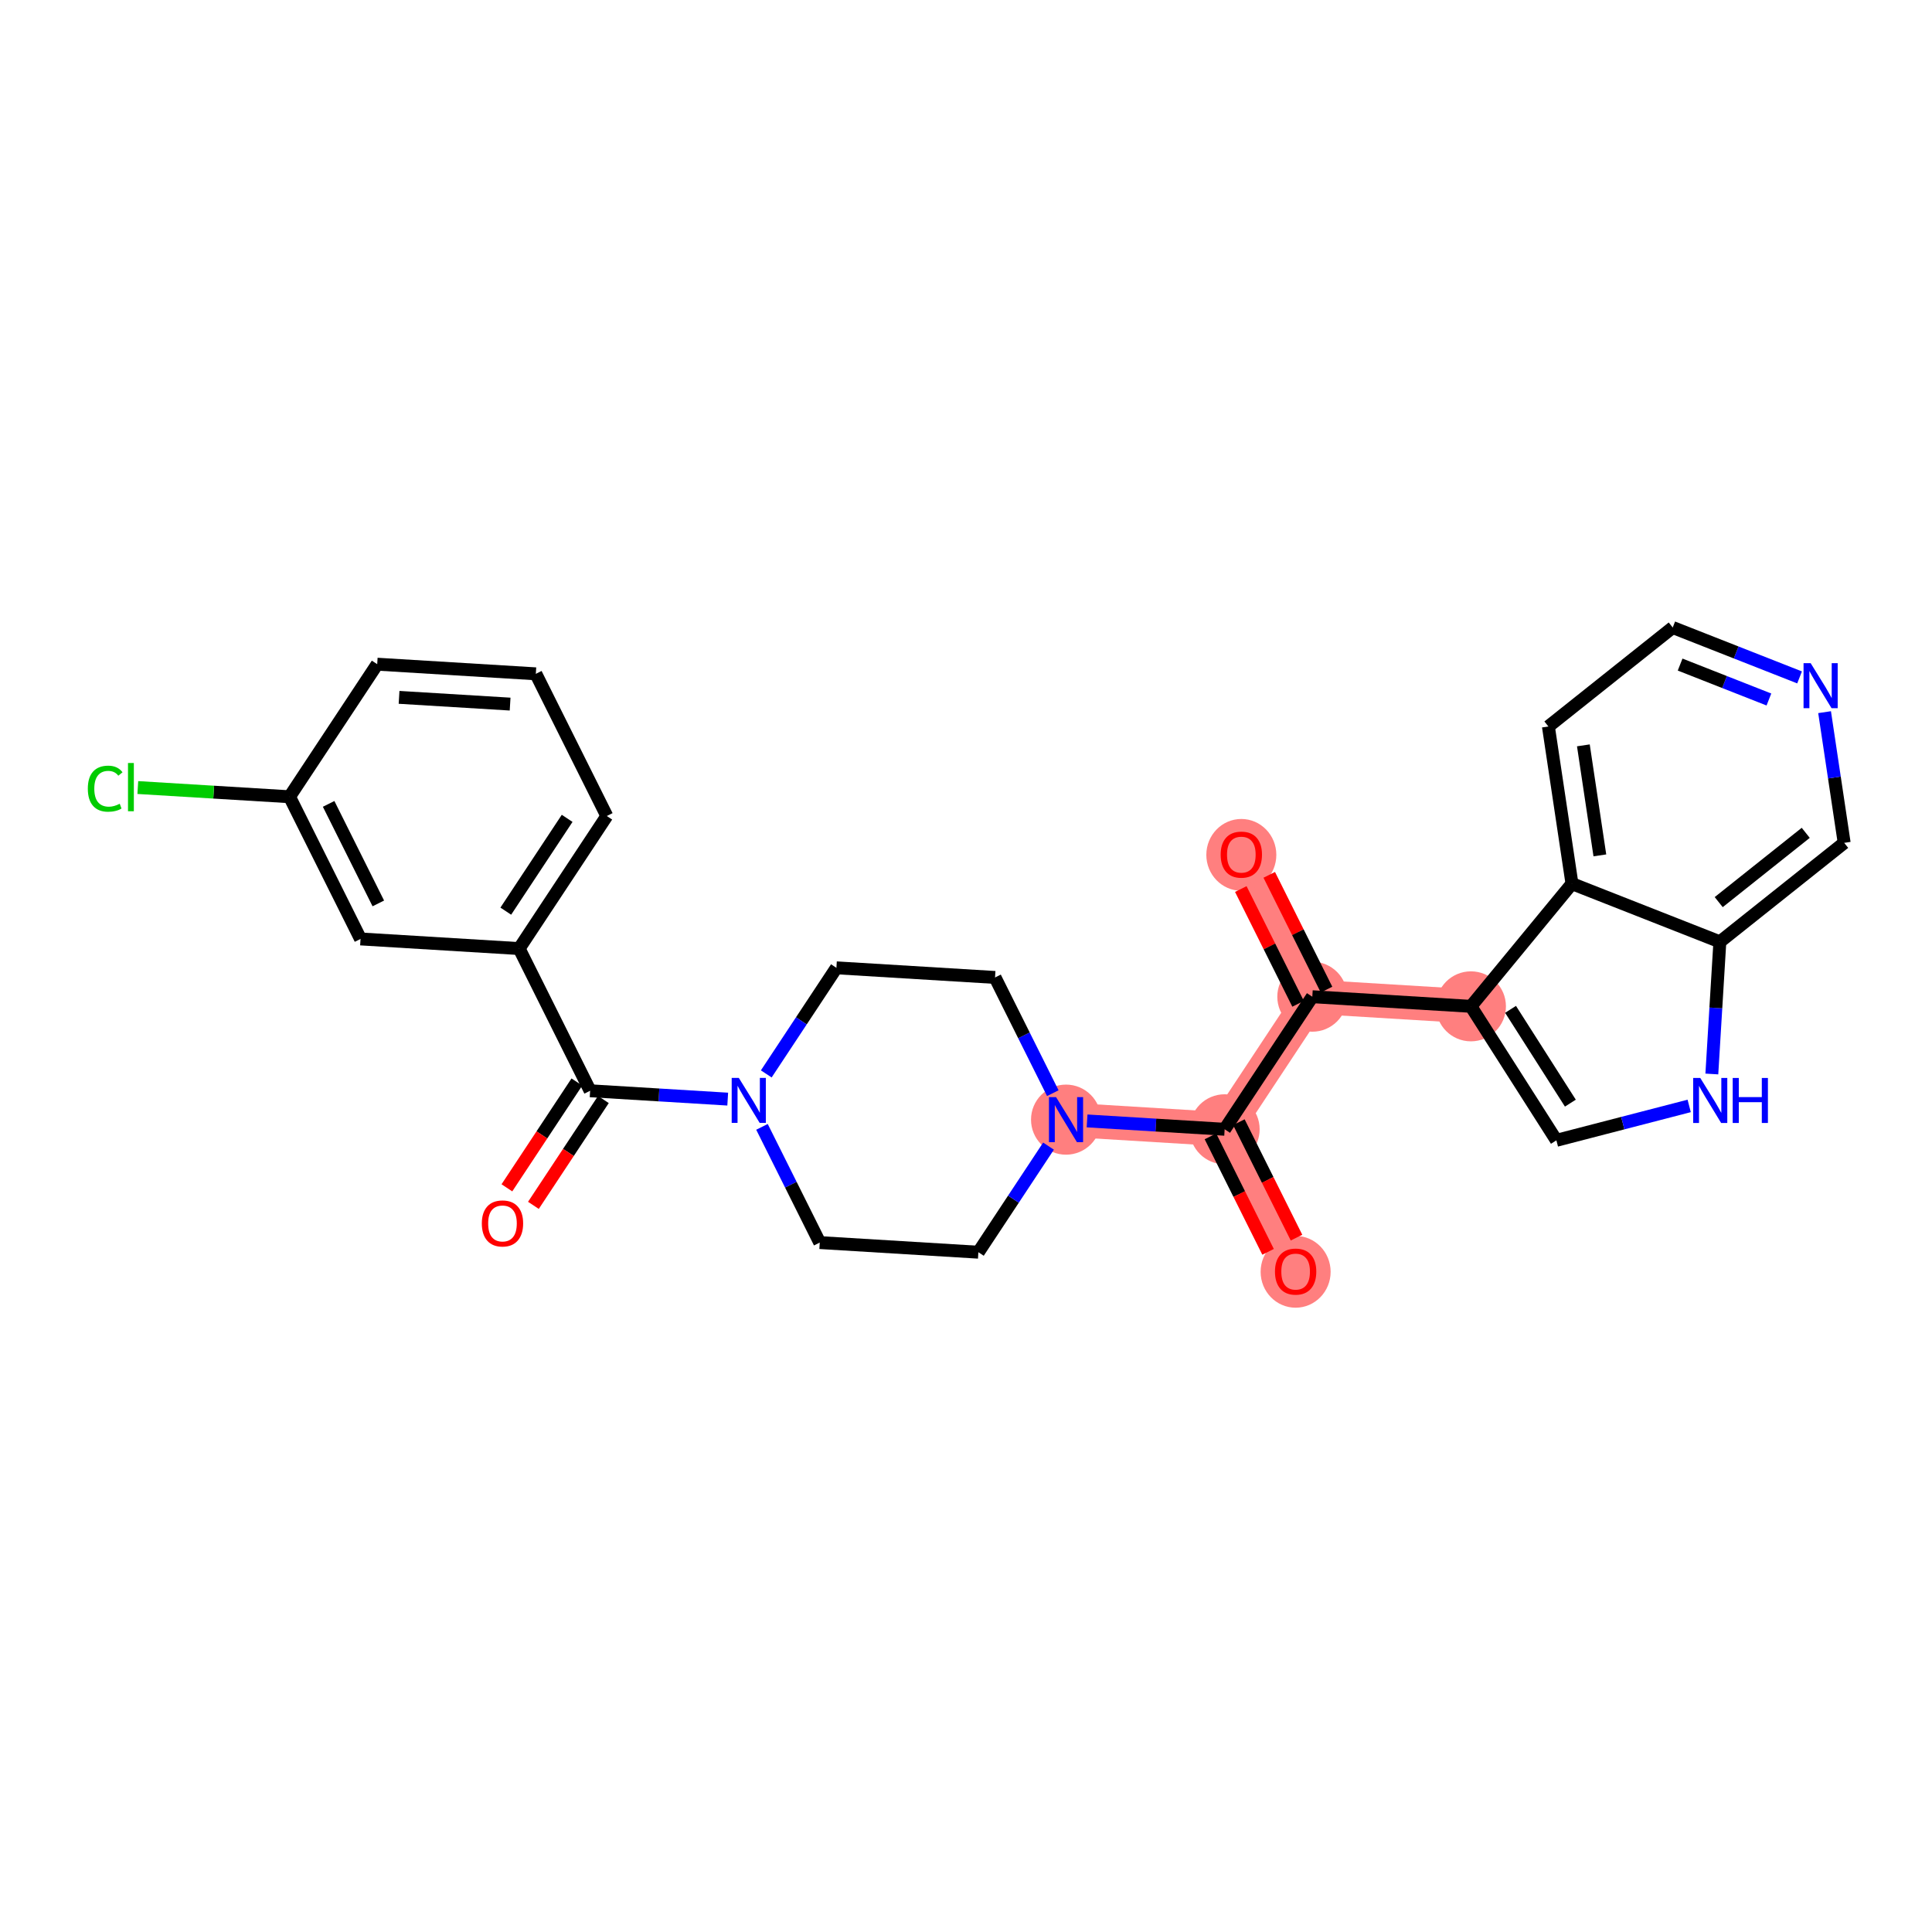 <?xml version='1.0' encoding='iso-8859-1'?>
<svg version='1.1' baseProfile='full'
              xmlns='http://www.w3.org/2000/svg'
                      xmlns:rdkit='http://www.rdkit.org/xml'
                      xmlns:xlink='http://www.w3.org/1999/xlink'
                  xml:space='preserve'
width='300px' height='300px' viewBox='0 0 300 300'>
<!-- END OF HEADER -->
<rect style='opacity:1.0;fill:#FFFFFF;stroke:none' width='300' height='300' x='0' y='0'> </rect>
<rect style='opacity:1.0;fill:#FFFFFF;stroke:none' width='300' height='300' x='0' y='0'> </rect>
<path d='M 192.753,132.689 L 203.774,154.769' style='fill:none;fill-rule:evenodd;stroke:#FF7F7F;stroke-width:5.3px;stroke-linecap:butt;stroke-linejoin:miter;stroke-opacity:1' />
<path d='M 203.774,154.769 L 190.163,175.353' style='fill:none;fill-rule:evenodd;stroke:#FF7F7F;stroke-width:5.3px;stroke-linecap:butt;stroke-linejoin:miter;stroke-opacity:1' />
<path d='M 203.774,154.769 L 228.406,156.264' style='fill:none;fill-rule:evenodd;stroke:#FF7F7F;stroke-width:5.3px;stroke-linecap:butt;stroke-linejoin:miter;stroke-opacity:1' />
<path d='M 190.163,175.353 L 201.184,197.432' style='fill:none;fill-rule:evenodd;stroke:#FF7F7F;stroke-width:5.3px;stroke-linecap:butt;stroke-linejoin:miter;stroke-opacity:1' />
<path d='M 190.163,175.353 L 165.531,173.858' style='fill:none;fill-rule:evenodd;stroke:#FF7F7F;stroke-width:5.3px;stroke-linecap:butt;stroke-linejoin:miter;stroke-opacity:1' />
<ellipse cx='192.753' cy='132.743' rx='4.935' ry='5.074'  style='fill:#FF7F7F;fill-rule:evenodd;stroke:#FF7F7F;stroke-width:1.0px;stroke-linecap:butt;stroke-linejoin:miter;stroke-opacity:1' />
<ellipse cx='203.774' cy='154.769' rx='4.935' ry='4.935'  style='fill:#FF7F7F;fill-rule:evenodd;stroke:#FF7F7F;stroke-width:1.0px;stroke-linecap:butt;stroke-linejoin:miter;stroke-opacity:1' />
<ellipse cx='190.163' cy='175.353' rx='4.935' ry='4.935'  style='fill:#FF7F7F;fill-rule:evenodd;stroke:#FF7F7F;stroke-width:1.0px;stroke-linecap:butt;stroke-linejoin:miter;stroke-opacity:1' />
<ellipse cx='201.184' cy='197.487' rx='4.935' ry='5.074'  style='fill:#FF7F7F;fill-rule:evenodd;stroke:#FF7F7F;stroke-width:1.0px;stroke-linecap:butt;stroke-linejoin:miter;stroke-opacity:1' />
<ellipse cx='165.531' cy='173.858' rx='4.935' ry='4.942'  style='fill:#FF7F7F;fill-rule:evenodd;stroke:#FF7F7F;stroke-width:1.0px;stroke-linecap:butt;stroke-linejoin:miter;stroke-opacity:1' />
<ellipse cx='228.406' cy='156.264' rx='4.935' ry='4.935'  style='fill:#FF7F7F;fill-rule:evenodd;stroke:#FF7F7F;stroke-width:1.0px;stroke-linecap:butt;stroke-linejoin:miter;stroke-opacity:1' />
<path class='bond-0 atom-0 atom-1' d='M 192.671,138.051 L 197.118,146.961' style='fill:none;fill-rule:evenodd;stroke:#FF0000;stroke-width:2.0px;stroke-linecap:butt;stroke-linejoin:miter;stroke-opacity:1' />
<path class='bond-0 atom-0 atom-1' d='M 197.118,146.961 L 201.566,155.871' style='fill:none;fill-rule:evenodd;stroke:#000000;stroke-width:2.0px;stroke-linecap:butt;stroke-linejoin:miter;stroke-opacity:1' />
<path class='bond-0 atom-0 atom-1' d='M 197.087,135.846 L 201.534,144.756' style='fill:none;fill-rule:evenodd;stroke:#FF0000;stroke-width:2.0px;stroke-linecap:butt;stroke-linejoin:miter;stroke-opacity:1' />
<path class='bond-0 atom-0 atom-1' d='M 201.534,144.756 L 205.982,153.666' style='fill:none;fill-rule:evenodd;stroke:#000000;stroke-width:2.0px;stroke-linecap:butt;stroke-linejoin:miter;stroke-opacity:1' />
<path class='bond-1 atom-1 atom-2' d='M 203.774,154.769 L 190.163,175.353' style='fill:none;fill-rule:evenodd;stroke:#000000;stroke-width:2.0px;stroke-linecap:butt;stroke-linejoin:miter;stroke-opacity:1' />
<path class='bond-18 atom-1 atom-19' d='M 203.774,154.769 L 228.406,156.264' style='fill:none;fill-rule:evenodd;stroke:#000000;stroke-width:2.0px;stroke-linecap:butt;stroke-linejoin:miter;stroke-opacity:1' />
<path class='bond-2 atom-2 atom-3' d='M 187.955,176.455 L 192.43,185.419' style='fill:none;fill-rule:evenodd;stroke:#000000;stroke-width:2.0px;stroke-linecap:butt;stroke-linejoin:miter;stroke-opacity:1' />
<path class='bond-2 atom-2 atom-3' d='M 192.43,185.419 L 196.905,194.384' style='fill:none;fill-rule:evenodd;stroke:#FF0000;stroke-width:2.0px;stroke-linecap:butt;stroke-linejoin:miter;stroke-opacity:1' />
<path class='bond-2 atom-2 atom-3' d='M 192.371,174.251 L 196.846,183.215' style='fill:none;fill-rule:evenodd;stroke:#000000;stroke-width:2.0px;stroke-linecap:butt;stroke-linejoin:miter;stroke-opacity:1' />
<path class='bond-2 atom-2 atom-3' d='M 196.846,183.215 L 201.321,192.179' style='fill:none;fill-rule:evenodd;stroke:#FF0000;stroke-width:2.0px;stroke-linecap:butt;stroke-linejoin:miter;stroke-opacity:1' />
<path class='bond-3 atom-2 atom-4' d='M 190.163,175.353 L 179.481,174.705' style='fill:none;fill-rule:evenodd;stroke:#000000;stroke-width:2.0px;stroke-linecap:butt;stroke-linejoin:miter;stroke-opacity:1' />
<path class='bond-3 atom-2 atom-4' d='M 179.481,174.705 L 168.799,174.056' style='fill:none;fill-rule:evenodd;stroke:#0000FF;stroke-width:2.0px;stroke-linecap:butt;stroke-linejoin:miter;stroke-opacity:1' />
<path class='bond-4 atom-4 atom-5' d='M 163.479,169.747 L 158.995,160.763' style='fill:none;fill-rule:evenodd;stroke:#0000FF;stroke-width:2.0px;stroke-linecap:butt;stroke-linejoin:miter;stroke-opacity:1' />
<path class='bond-4 atom-4 atom-5' d='M 158.995,160.763 L 154.51,151.778' style='fill:none;fill-rule:evenodd;stroke:#000000;stroke-width:2.0px;stroke-linecap:butt;stroke-linejoin:miter;stroke-opacity:1' />
<path class='bond-27 atom-18 atom-4' d='M 151.921,194.442 L 157.367,186.206' style='fill:none;fill-rule:evenodd;stroke:#000000;stroke-width:2.0px;stroke-linecap:butt;stroke-linejoin:miter;stroke-opacity:1' />
<path class='bond-27 atom-18 atom-4' d='M 157.367,186.206 L 162.813,177.969' style='fill:none;fill-rule:evenodd;stroke:#0000FF;stroke-width:2.0px;stroke-linecap:butt;stroke-linejoin:miter;stroke-opacity:1' />
<path class='bond-5 atom-5 atom-6' d='M 154.51,151.778 L 129.878,150.283' style='fill:none;fill-rule:evenodd;stroke:#000000;stroke-width:2.0px;stroke-linecap:butt;stroke-linejoin:miter;stroke-opacity:1' />
<path class='bond-6 atom-6 atom-7' d='M 129.878,150.283 L 124.432,158.52' style='fill:none;fill-rule:evenodd;stroke:#000000;stroke-width:2.0px;stroke-linecap:butt;stroke-linejoin:miter;stroke-opacity:1' />
<path class='bond-6 atom-6 atom-7' d='M 124.432,158.52 L 118.986,166.757' style='fill:none;fill-rule:evenodd;stroke:#0000FF;stroke-width:2.0px;stroke-linecap:butt;stroke-linejoin:miter;stroke-opacity:1' />
<path class='bond-7 atom-7 atom-8' d='M 113,170.67 L 102.318,170.021' style='fill:none;fill-rule:evenodd;stroke:#0000FF;stroke-width:2.0px;stroke-linecap:butt;stroke-linejoin:miter;stroke-opacity:1' />
<path class='bond-7 atom-7 atom-8' d='M 102.318,170.021 L 91.635,169.373' style='fill:none;fill-rule:evenodd;stroke:#000000;stroke-width:2.0px;stroke-linecap:butt;stroke-linejoin:miter;stroke-opacity:1' />
<path class='bond-16 atom-7 atom-17' d='M 118.319,174.979 L 122.804,183.963' style='fill:none;fill-rule:evenodd;stroke:#0000FF;stroke-width:2.0px;stroke-linecap:butt;stroke-linejoin:miter;stroke-opacity:1' />
<path class='bond-16 atom-7 atom-17' d='M 122.804,183.963 L 127.289,192.947' style='fill:none;fill-rule:evenodd;stroke:#000000;stroke-width:2.0px;stroke-linecap:butt;stroke-linejoin:miter;stroke-opacity:1' />
<path class='bond-8 atom-8 atom-9' d='M 89.577,168.012 L 84.144,176.229' style='fill:none;fill-rule:evenodd;stroke:#000000;stroke-width:2.0px;stroke-linecap:butt;stroke-linejoin:miter;stroke-opacity:1' />
<path class='bond-8 atom-8 atom-9' d='M 84.144,176.229 L 78.711,184.445' style='fill:none;fill-rule:evenodd;stroke:#FF0000;stroke-width:2.0px;stroke-linecap:butt;stroke-linejoin:miter;stroke-opacity:1' />
<path class='bond-8 atom-8 atom-9' d='M 93.694,170.734 L 88.261,178.951' style='fill:none;fill-rule:evenodd;stroke:#000000;stroke-width:2.0px;stroke-linecap:butt;stroke-linejoin:miter;stroke-opacity:1' />
<path class='bond-8 atom-8 atom-9' d='M 88.261,178.951 L 82.828,187.168' style='fill:none;fill-rule:evenodd;stroke:#FF0000;stroke-width:2.0px;stroke-linecap:butt;stroke-linejoin:miter;stroke-opacity:1' />
<path class='bond-9 atom-8 atom-10' d='M 91.635,169.373 L 80.614,147.293' style='fill:none;fill-rule:evenodd;stroke:#000000;stroke-width:2.0px;stroke-linecap:butt;stroke-linejoin:miter;stroke-opacity:1' />
<path class='bond-10 atom-10 atom-11' d='M 80.614,147.293 L 94.225,126.709' style='fill:none;fill-rule:evenodd;stroke:#000000;stroke-width:2.0px;stroke-linecap:butt;stroke-linejoin:miter;stroke-opacity:1' />
<path class='bond-10 atom-10 atom-11' d='M 78.539,141.484 L 88.066,127.074' style='fill:none;fill-rule:evenodd;stroke:#000000;stroke-width:2.0px;stroke-linecap:butt;stroke-linejoin:miter;stroke-opacity:1' />
<path class='bond-29 atom-16 atom-10' d='M 55.982,145.798 L 80.614,147.293' style='fill:none;fill-rule:evenodd;stroke:#000000;stroke-width:2.0px;stroke-linecap:butt;stroke-linejoin:miter;stroke-opacity:1' />
<path class='bond-11 atom-11 atom-12' d='M 94.225,126.709 L 83.204,104.63' style='fill:none;fill-rule:evenodd;stroke:#000000;stroke-width:2.0px;stroke-linecap:butt;stroke-linejoin:miter;stroke-opacity:1' />
<path class='bond-12 atom-12 atom-13' d='M 83.204,104.63 L 58.572,103.135' style='fill:none;fill-rule:evenodd;stroke:#000000;stroke-width:2.0px;stroke-linecap:butt;stroke-linejoin:miter;stroke-opacity:1' />
<path class='bond-12 atom-12 atom-13' d='M 79.21,109.332 L 61.967,108.285' style='fill:none;fill-rule:evenodd;stroke:#000000;stroke-width:2.0px;stroke-linecap:butt;stroke-linejoin:miter;stroke-opacity:1' />
<path class='bond-13 atom-13 atom-14' d='M 58.572,103.135 L 44.961,123.719' style='fill:none;fill-rule:evenodd;stroke:#000000;stroke-width:2.0px;stroke-linecap:butt;stroke-linejoin:miter;stroke-opacity:1' />
<path class='bond-14 atom-14 atom-15' d='M 44.961,123.719 L 33.18,123.004' style='fill:none;fill-rule:evenodd;stroke:#000000;stroke-width:2.0px;stroke-linecap:butt;stroke-linejoin:miter;stroke-opacity:1' />
<path class='bond-14 atom-14 atom-15' d='M 33.18,123.004 L 21.4,122.289' style='fill:none;fill-rule:evenodd;stroke:#00CC00;stroke-width:2.0px;stroke-linecap:butt;stroke-linejoin:miter;stroke-opacity:1' />
<path class='bond-15 atom-14 atom-16' d='M 44.961,123.719 L 55.982,145.798' style='fill:none;fill-rule:evenodd;stroke:#000000;stroke-width:2.0px;stroke-linecap:butt;stroke-linejoin:miter;stroke-opacity:1' />
<path class='bond-15 atom-14 atom-16' d='M 51.03,124.827 L 58.745,140.282' style='fill:none;fill-rule:evenodd;stroke:#000000;stroke-width:2.0px;stroke-linecap:butt;stroke-linejoin:miter;stroke-opacity:1' />
<path class='bond-17 atom-17 atom-18' d='M 127.289,192.947 L 151.921,194.442' style='fill:none;fill-rule:evenodd;stroke:#000000;stroke-width:2.0px;stroke-linecap:butt;stroke-linejoin:miter;stroke-opacity:1' />
<path class='bond-19 atom-19 atom-20' d='M 228.406,156.264 L 241.675,177.07' style='fill:none;fill-rule:evenodd;stroke:#000000;stroke-width:2.0px;stroke-linecap:butt;stroke-linejoin:miter;stroke-opacity:1' />
<path class='bond-19 atom-19 atom-20' d='M 234.558,156.731 L 243.846,171.295' style='fill:none;fill-rule:evenodd;stroke:#000000;stroke-width:2.0px;stroke-linecap:butt;stroke-linejoin:miter;stroke-opacity:1' />
<path class='bond-28 atom-27 atom-19' d='M 244.094,137.215 L 228.406,156.264' style='fill:none;fill-rule:evenodd;stroke:#000000;stroke-width:2.0px;stroke-linecap:butt;stroke-linejoin:miter;stroke-opacity:1' />
<path class='bond-20 atom-20 atom-21' d='M 241.675,177.07 L 251.985,174.398' style='fill:none;fill-rule:evenodd;stroke:#000000;stroke-width:2.0px;stroke-linecap:butt;stroke-linejoin:miter;stroke-opacity:1' />
<path class='bond-20 atom-20 atom-21' d='M 251.985,174.398 L 262.296,171.727' style='fill:none;fill-rule:evenodd;stroke:#0000FF;stroke-width:2.0px;stroke-linecap:butt;stroke-linejoin:miter;stroke-opacity:1' />
<path class='bond-21 atom-21 atom-22' d='M 265.813,166.769 L 266.435,156.509' style='fill:none;fill-rule:evenodd;stroke:#0000FF;stroke-width:2.0px;stroke-linecap:butt;stroke-linejoin:miter;stroke-opacity:1' />
<path class='bond-21 atom-21 atom-22' d='M 266.435,156.509 L 267.058,146.248' style='fill:none;fill-rule:evenodd;stroke:#000000;stroke-width:2.0px;stroke-linecap:butt;stroke-linejoin:miter;stroke-opacity:1' />
<path class='bond-22 atom-22 atom-23' d='M 267.058,146.248 L 286.364,130.877' style='fill:none;fill-rule:evenodd;stroke:#000000;stroke-width:2.0px;stroke-linecap:butt;stroke-linejoin:miter;stroke-opacity:1' />
<path class='bond-22 atom-22 atom-23' d='M 266.88,140.081 L 280.394,129.322' style='fill:none;fill-rule:evenodd;stroke:#000000;stroke-width:2.0px;stroke-linecap:butt;stroke-linejoin:miter;stroke-opacity:1' />
<path class='bond-30 atom-27 atom-22' d='M 244.094,137.215 L 267.058,146.248' style='fill:none;fill-rule:evenodd;stroke:#000000;stroke-width:2.0px;stroke-linecap:butt;stroke-linejoin:miter;stroke-opacity:1' />
<path class='bond-23 atom-23 atom-24' d='M 286.364,130.877 L 284.842,120.731' style='fill:none;fill-rule:evenodd;stroke:#000000;stroke-width:2.0px;stroke-linecap:butt;stroke-linejoin:miter;stroke-opacity:1' />
<path class='bond-23 atom-23 atom-24' d='M 284.842,120.731 L 283.321,110.584' style='fill:none;fill-rule:evenodd;stroke:#0000FF;stroke-width:2.0px;stroke-linecap:butt;stroke-linejoin:miter;stroke-opacity:1' />
<path class='bond-24 atom-24 atom-25' d='M 279.437,105.187 L 269.589,101.313' style='fill:none;fill-rule:evenodd;stroke:#0000FF;stroke-width:2.0px;stroke-linecap:butt;stroke-linejoin:miter;stroke-opacity:1' />
<path class='bond-24 atom-24 atom-25' d='M 269.589,101.313 L 259.74,97.439' style='fill:none;fill-rule:evenodd;stroke:#000000;stroke-width:2.0px;stroke-linecap:butt;stroke-linejoin:miter;stroke-opacity:1' />
<path class='bond-24 atom-24 atom-25' d='M 274.676,108.618 L 267.782,105.906' style='fill:none;fill-rule:evenodd;stroke:#0000FF;stroke-width:2.0px;stroke-linecap:butt;stroke-linejoin:miter;stroke-opacity:1' />
<path class='bond-24 atom-24 atom-25' d='M 267.782,105.906 L 260.888,103.194' style='fill:none;fill-rule:evenodd;stroke:#000000;stroke-width:2.0px;stroke-linecap:butt;stroke-linejoin:miter;stroke-opacity:1' />
<path class='bond-25 atom-25 atom-26' d='M 259.74,97.439 L 240.435,112.81' style='fill:none;fill-rule:evenodd;stroke:#000000;stroke-width:2.0px;stroke-linecap:butt;stroke-linejoin:miter;stroke-opacity:1' />
<path class='bond-26 atom-26 atom-27' d='M 240.435,112.81 L 244.094,137.215' style='fill:none;fill-rule:evenodd;stroke:#000000;stroke-width:2.0px;stroke-linecap:butt;stroke-linejoin:miter;stroke-opacity:1' />
<path class='bond-26 atom-26 atom-27' d='M 245.865,115.739 L 248.426,132.822' style='fill:none;fill-rule:evenodd;stroke:#000000;stroke-width:2.0px;stroke-linecap:butt;stroke-linejoin:miter;stroke-opacity:1' />
<path  class='atom-0' d='M 189.545 132.709
Q 189.545 131.031, 190.374 130.093
Q 191.203 129.155, 192.753 129.155
Q 194.302 129.155, 195.132 130.093
Q 195.961 131.031, 195.961 132.709
Q 195.961 134.407, 195.122 135.374
Q 194.283 136.331, 192.753 136.331
Q 191.213 136.331, 190.374 135.374
Q 189.545 134.416, 189.545 132.709
M 192.753 135.542
Q 193.819 135.542, 194.391 134.831
Q 194.974 134.11, 194.974 132.709
Q 194.974 131.337, 194.391 130.646
Q 193.819 129.945, 192.753 129.945
Q 191.687 129.945, 191.104 130.636
Q 190.532 131.327, 190.532 132.709
Q 190.532 134.12, 191.104 134.831
Q 191.687 135.542, 192.753 135.542
' fill='#FF0000'/>
<path  class='atom-3' d='M 197.976 197.452
Q 197.976 195.774, 198.806 194.836
Q 199.635 193.899, 201.184 193.899
Q 202.734 193.899, 203.563 194.836
Q 204.393 195.774, 204.393 197.452
Q 204.393 199.15, 203.554 200.117
Q 202.714 201.075, 201.184 201.075
Q 199.645 201.075, 198.806 200.117
Q 197.976 199.16, 197.976 197.452
M 201.184 200.285
Q 202.251 200.285, 202.823 199.574
Q 203.405 198.854, 203.405 197.452
Q 203.405 196.08, 202.823 195.389
Q 202.251 194.688, 201.184 194.688
Q 200.118 194.688, 199.536 195.379
Q 198.964 196.07, 198.964 197.452
Q 198.964 198.864, 199.536 199.574
Q 200.118 200.285, 201.184 200.285
' fill='#FF0000'/>
<path  class='atom-4' d='M 163.986 170.364
L 166.277 174.065
Q 166.504 174.43, 166.869 175.092
Q 167.234 175.753, 167.254 175.793
L 167.254 170.364
L 168.182 170.364
L 168.182 177.352
L 167.224 177.352
L 164.766 173.305
Q 164.48 172.831, 164.174 172.288
Q 163.878 171.746, 163.789 171.578
L 163.789 177.352
L 162.881 177.352
L 162.881 170.364
L 163.986 170.364
' fill='#0000FF'/>
<path  class='atom-7' d='M 114.722 167.374
L 117.013 171.075
Q 117.24 171.44, 117.605 172.102
Q 117.97 172.763, 117.99 172.803
L 117.99 167.374
L 118.918 167.374
L 118.918 174.362
L 117.96 174.362
L 115.502 170.315
Q 115.216 169.841, 114.91 169.298
Q 114.614 168.755, 114.525 168.588
L 114.525 174.362
L 113.617 174.362
L 113.617 167.374
L 114.722 167.374
' fill='#0000FF'/>
<path  class='atom-9' d='M 74.817 189.977
Q 74.817 188.299, 75.646 187.361
Q 76.475 186.423, 78.025 186.423
Q 79.574 186.423, 80.403 187.361
Q 81.233 188.299, 81.233 189.977
Q 81.233 191.675, 80.394 192.642
Q 79.555 193.6, 78.025 193.6
Q 76.485 193.6, 75.646 192.642
Q 74.817 191.685, 74.817 189.977
M 78.025 192.81
Q 79.091 192.81, 79.663 192.099
Q 80.246 191.379, 80.246 189.977
Q 80.246 188.605, 79.663 187.914
Q 79.091 187.213, 78.025 187.213
Q 76.959 187.213, 76.376 187.904
Q 75.804 188.595, 75.804 189.977
Q 75.804 191.389, 76.376 192.099
Q 76.959 192.81, 78.025 192.81
' fill='#FF0000'/>
<path  class='atom-15' d='M 13.636 122.466
Q 13.636 120.728, 14.446 119.82
Q 15.265 118.902, 16.815 118.902
Q 18.256 118.902, 19.026 119.919
L 18.374 120.452
Q 17.812 119.712, 16.815 119.712
Q 15.759 119.712, 15.196 120.422
Q 14.643 121.123, 14.643 122.466
Q 14.643 123.848, 15.216 124.558
Q 15.798 125.269, 16.923 125.269
Q 17.693 125.269, 18.592 124.805
L 18.868 125.545
Q 18.503 125.782, 17.95 125.921
Q 17.397 126.059, 16.785 126.059
Q 15.265 126.059, 14.446 125.131
Q 13.636 124.203, 13.636 122.466
' fill='#00CC00'/>
<path  class='atom-15' d='M 19.875 118.478
L 20.783 118.478
L 20.783 125.97
L 19.875 125.97
L 19.875 118.478
' fill='#00CC00'/>
<path  class='atom-21' d='M 264.018 167.386
L 266.308 171.087
Q 266.535 171.453, 266.901 172.114
Q 267.266 172.775, 267.286 172.815
L 267.286 167.386
L 268.213 167.386
L 268.213 174.374
L 267.256 174.374
L 264.798 170.327
Q 264.512 169.854, 264.206 169.311
Q 263.91 168.768, 263.821 168.6
L 263.821 174.374
L 262.913 174.374
L 262.913 167.386
L 264.018 167.386
' fill='#0000FF'/>
<path  class='atom-21' d='M 269.052 167.386
L 270 167.386
L 270 170.357
L 273.573 170.357
L 273.573 167.386
L 274.521 167.386
L 274.521 174.374
L 273.573 174.374
L 273.573 171.147
L 270 171.147
L 270 174.374
L 269.052 174.374
L 269.052 167.386
' fill='#0000FF'/>
<path  class='atom-24' d='M 281.16 102.978
L 283.45 106.68
Q 283.677 107.045, 284.042 107.706
Q 284.407 108.368, 284.427 108.407
L 284.427 102.978
L 285.355 102.978
L 285.355 109.967
L 284.398 109.967
L 281.94 105.92
Q 281.653 105.446, 281.347 104.903
Q 281.051 104.36, 280.962 104.192
L 280.962 109.967
L 280.054 109.967
L 280.054 102.978
L 281.16 102.978
' fill='#0000FF'/>
</svg>
